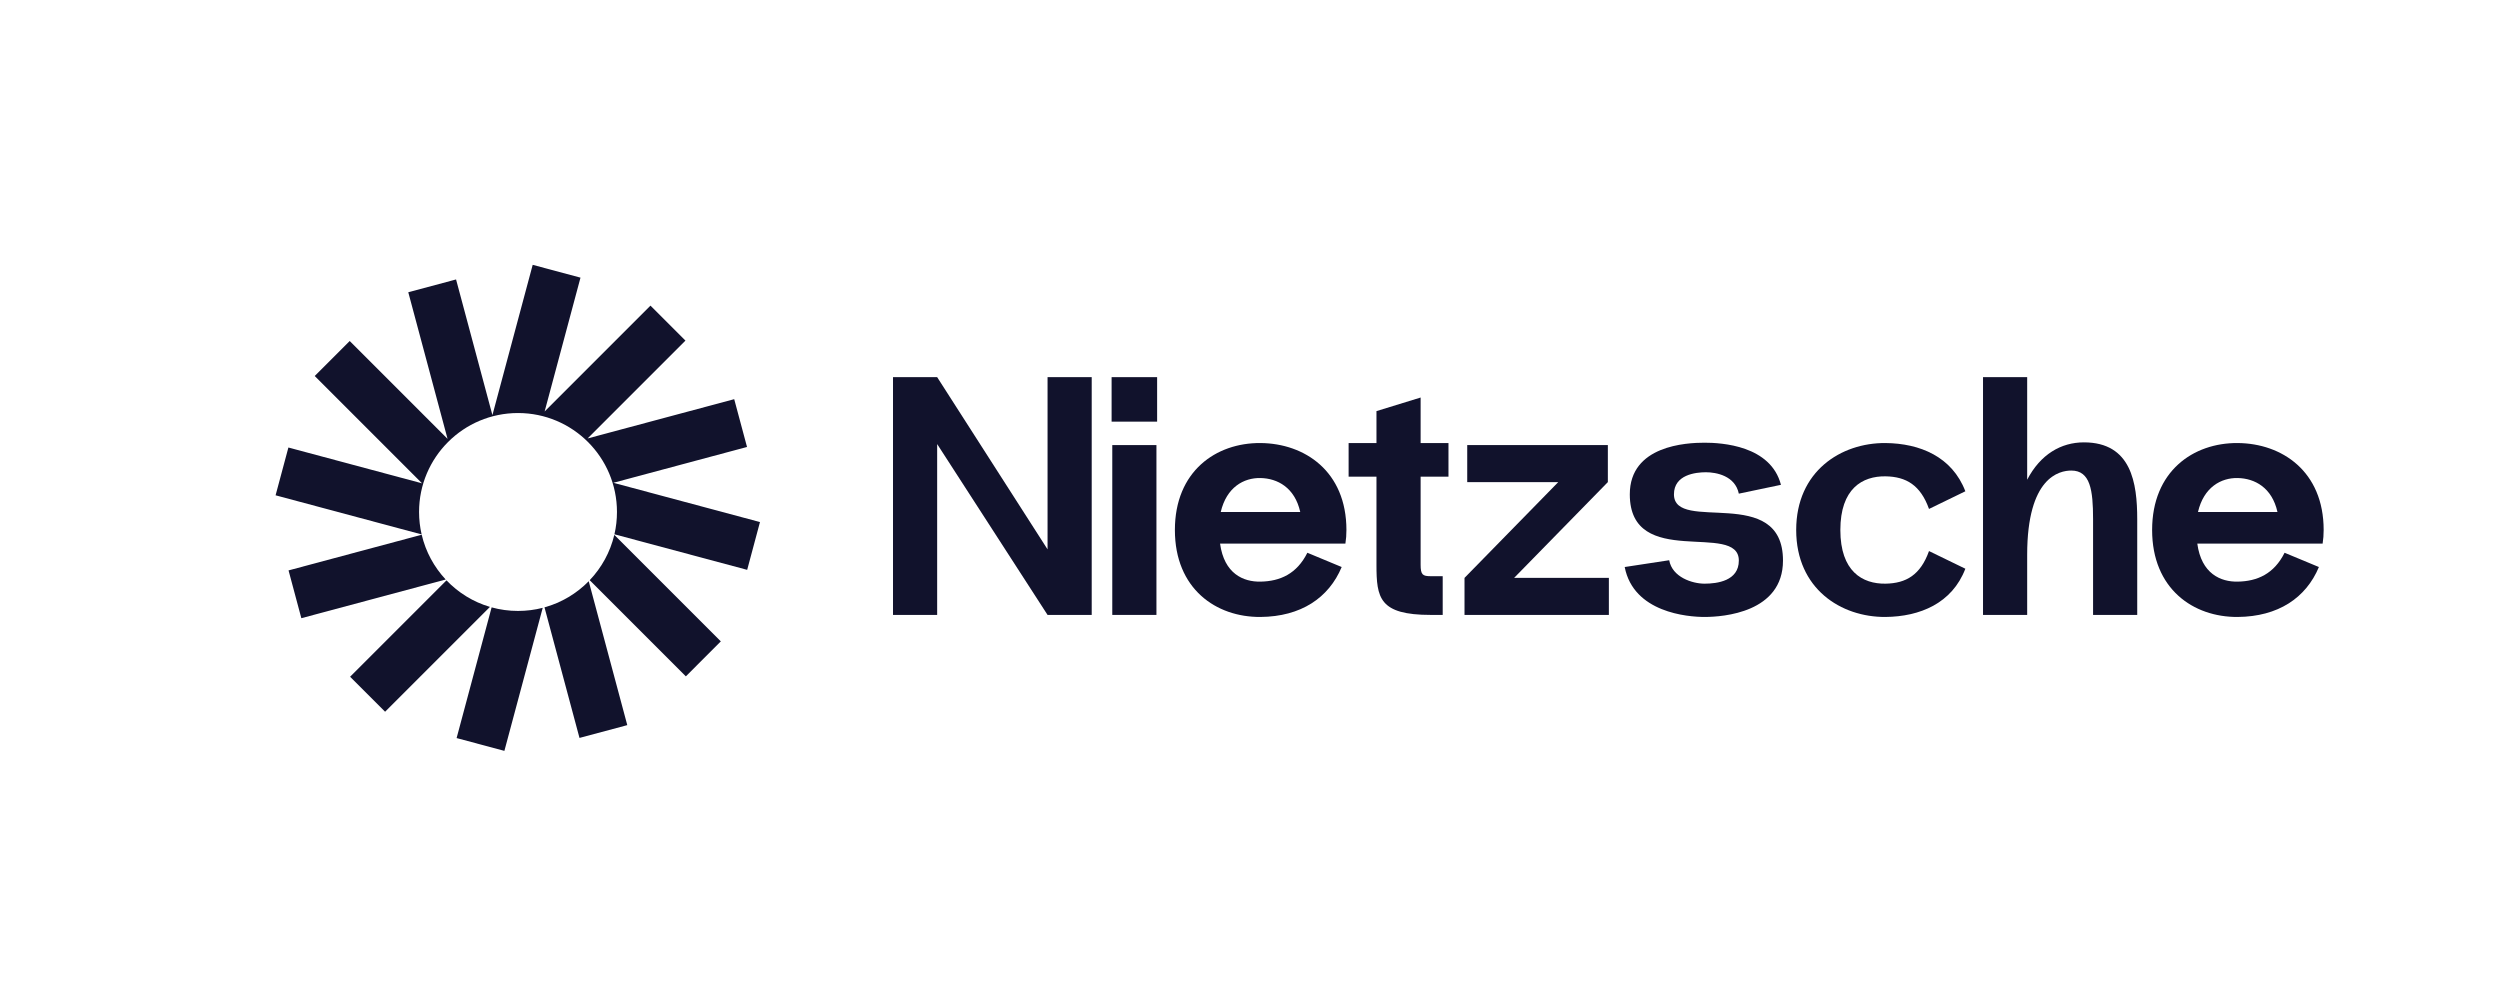 <svg width="184" height="74" viewBox="0 0 184 74" fill="none" xmlns="http://www.w3.org/2000/svg">
<g clip-path="url(#clip0_38965_2039)">
<path d="M42.724 20.435L39.206 19.492L36.242 30.554L33.566 20.567L30.049 21.51L32.94 32.3L25.739 25.099L23.164 27.674L31.063 35.573L21.226 32.937L20.283 36.454L31.032 39.334C30.909 38.803 30.843 38.25 30.843 37.682C30.843 33.66 34.104 30.399 38.126 30.399C42.148 30.399 45.409 33.66 45.409 37.682C45.409 38.247 45.345 38.796 45.223 39.324L54.992 41.941L55.934 38.424L45.143 35.533L54.981 32.897L54.038 29.379L43.248 32.27L50.449 25.069L47.874 22.494L40.085 30.284L42.724 20.435Z" fill="#11122C"/>
<path d="M45.213 39.365C44.911 40.64 44.275 41.785 43.401 42.703L50.478 49.78L53.053 47.205L45.213 39.365Z" fill="#11122C"/>
<path d="M43.33 42.777C42.446 43.68 41.328 44.354 40.075 44.701L42.651 54.311L46.168 53.369L43.33 42.777Z" fill="#11122C"/>
<path d="M39.944 44.736C39.363 44.886 38.754 44.965 38.126 44.965C37.453 44.965 36.802 44.874 36.183 44.703L33.606 54.322L37.123 55.264L39.944 44.736Z" fill="#11122C"/>
<path d="M36.059 44.668C34.825 44.303 33.728 43.621 32.861 42.715L25.767 49.809L28.342 52.384L36.059 44.668Z" fill="#11122C"/>
<path d="M32.803 42.652C31.952 41.741 31.332 40.611 31.037 39.356L21.237 41.982L22.179 45.499L32.803 42.652Z" fill="#11122C"/>
</g>
<path d="M77.1 27.758V40.433L68.975 27.758H65.725V45.258H68.975V32.683L77.1 45.258H80.35V27.758H77.1Z" fill="#11122C"/>
<path d="M81.814 31.033H85.164V27.758H81.814V31.033ZM81.864 45.258V32.758H85.114V45.258H81.864Z" fill="#11122C"/>
<path d="M99.097 39.008C99.097 34.683 96.022 32.633 92.772 32.608C89.498 32.583 86.472 34.683 86.472 39.008C86.472 43.333 89.498 45.433 92.772 45.408C95.748 45.383 97.797 44.008 98.748 41.733L96.222 40.683C95.448 42.233 94.222 42.783 92.772 42.808C91.522 42.833 90.097 42.233 89.797 40.008H99.022C99.073 39.683 99.097 39.358 99.097 39.008ZM92.772 35.183C94.022 35.208 95.297 35.883 95.698 37.683H89.847C90.272 35.858 91.547 35.158 92.772 35.183Z" fill="#11122C"/>
<path d="M106.608 35.083V32.608H104.558V29.258L101.308 30.258V32.608H99.258V35.083H101.308V41.558C101.308 44.008 101.508 45.258 105.308 45.258H106.183V42.408H105.308C104.708 42.408 104.558 42.308 104.558 41.558V35.083H106.608Z" fill="#11122C"/>
<path d="M111.438 42.533L118.338 35.483V32.758H107.988V35.483H114.688L107.788 42.533V45.258H118.413V42.533H111.438Z" fill="#11122C"/>
<path d="M119.578 41.733L122.853 41.233C123.078 42.483 124.553 42.958 125.453 42.958C126.378 42.958 127.978 42.758 127.978 41.258C127.978 38.333 119.953 41.983 119.953 36.383C119.953 32.783 124.128 32.583 125.453 32.583C126.703 32.583 130.328 32.783 131.078 35.683L127.978 36.333C127.703 35.008 126.303 34.758 125.553 34.758C124.803 34.758 123.203 34.933 123.203 36.383C123.203 39.283 131.228 35.583 131.228 41.258C131.228 45.083 126.828 45.408 125.453 45.408C124.203 45.408 120.228 45.083 119.578 41.733Z" fill="#11122C"/>
<path d="M135.45 39.008C135.45 42.058 137.075 42.983 138.775 42.958C140.3 42.933 141.35 42.308 141.975 40.558L144.65 41.858C143.675 44.408 141.3 45.383 138.775 45.408C135.5 45.433 132.2 43.333 132.2 39.008C132.2 34.683 135.5 32.583 138.775 32.608C141.3 32.633 143.675 33.608 144.65 36.158L141.975 37.458C141.35 35.708 140.3 35.083 138.775 35.058C137.075 35.033 135.45 35.958 135.45 39.008Z" fill="#11122C"/>
<path d="M153.375 32.558C151.7 32.558 150.175 33.433 149.2 35.308V27.758H145.95V45.258H149.2V40.833C149.2 35.108 151.575 34.633 152.45 34.633C153.85 34.633 154.05 36.083 154.05 38.208V45.258H157.3V38.208C157.3 35.558 156.875 32.558 153.375 32.558Z" fill="#11122C"/>
<path d="M171.021 39.008C171.021 34.683 167.946 32.633 164.696 32.608C161.421 32.583 158.396 34.683 158.396 39.008C158.396 43.333 161.421 45.433 164.696 45.408C167.671 45.383 169.721 44.008 170.671 41.733L168.146 40.683C167.371 42.233 166.146 42.783 164.696 42.808C163.446 42.833 162.021 42.233 161.721 40.008H170.946C170.996 39.683 171.021 39.358 171.021 39.008ZM164.696 35.183C165.946 35.208 167.221 35.883 167.621 37.683H161.771C162.196 35.858 163.471 35.158 164.696 35.183Z" fill="#11122C"/>
<defs>
<clipPath id="clip0_38965_2039">
<rect width="36.667" height="36.667" fill="white" transform="translate(20 18.667)"/>
</clipPath>
</defs>
</svg>
